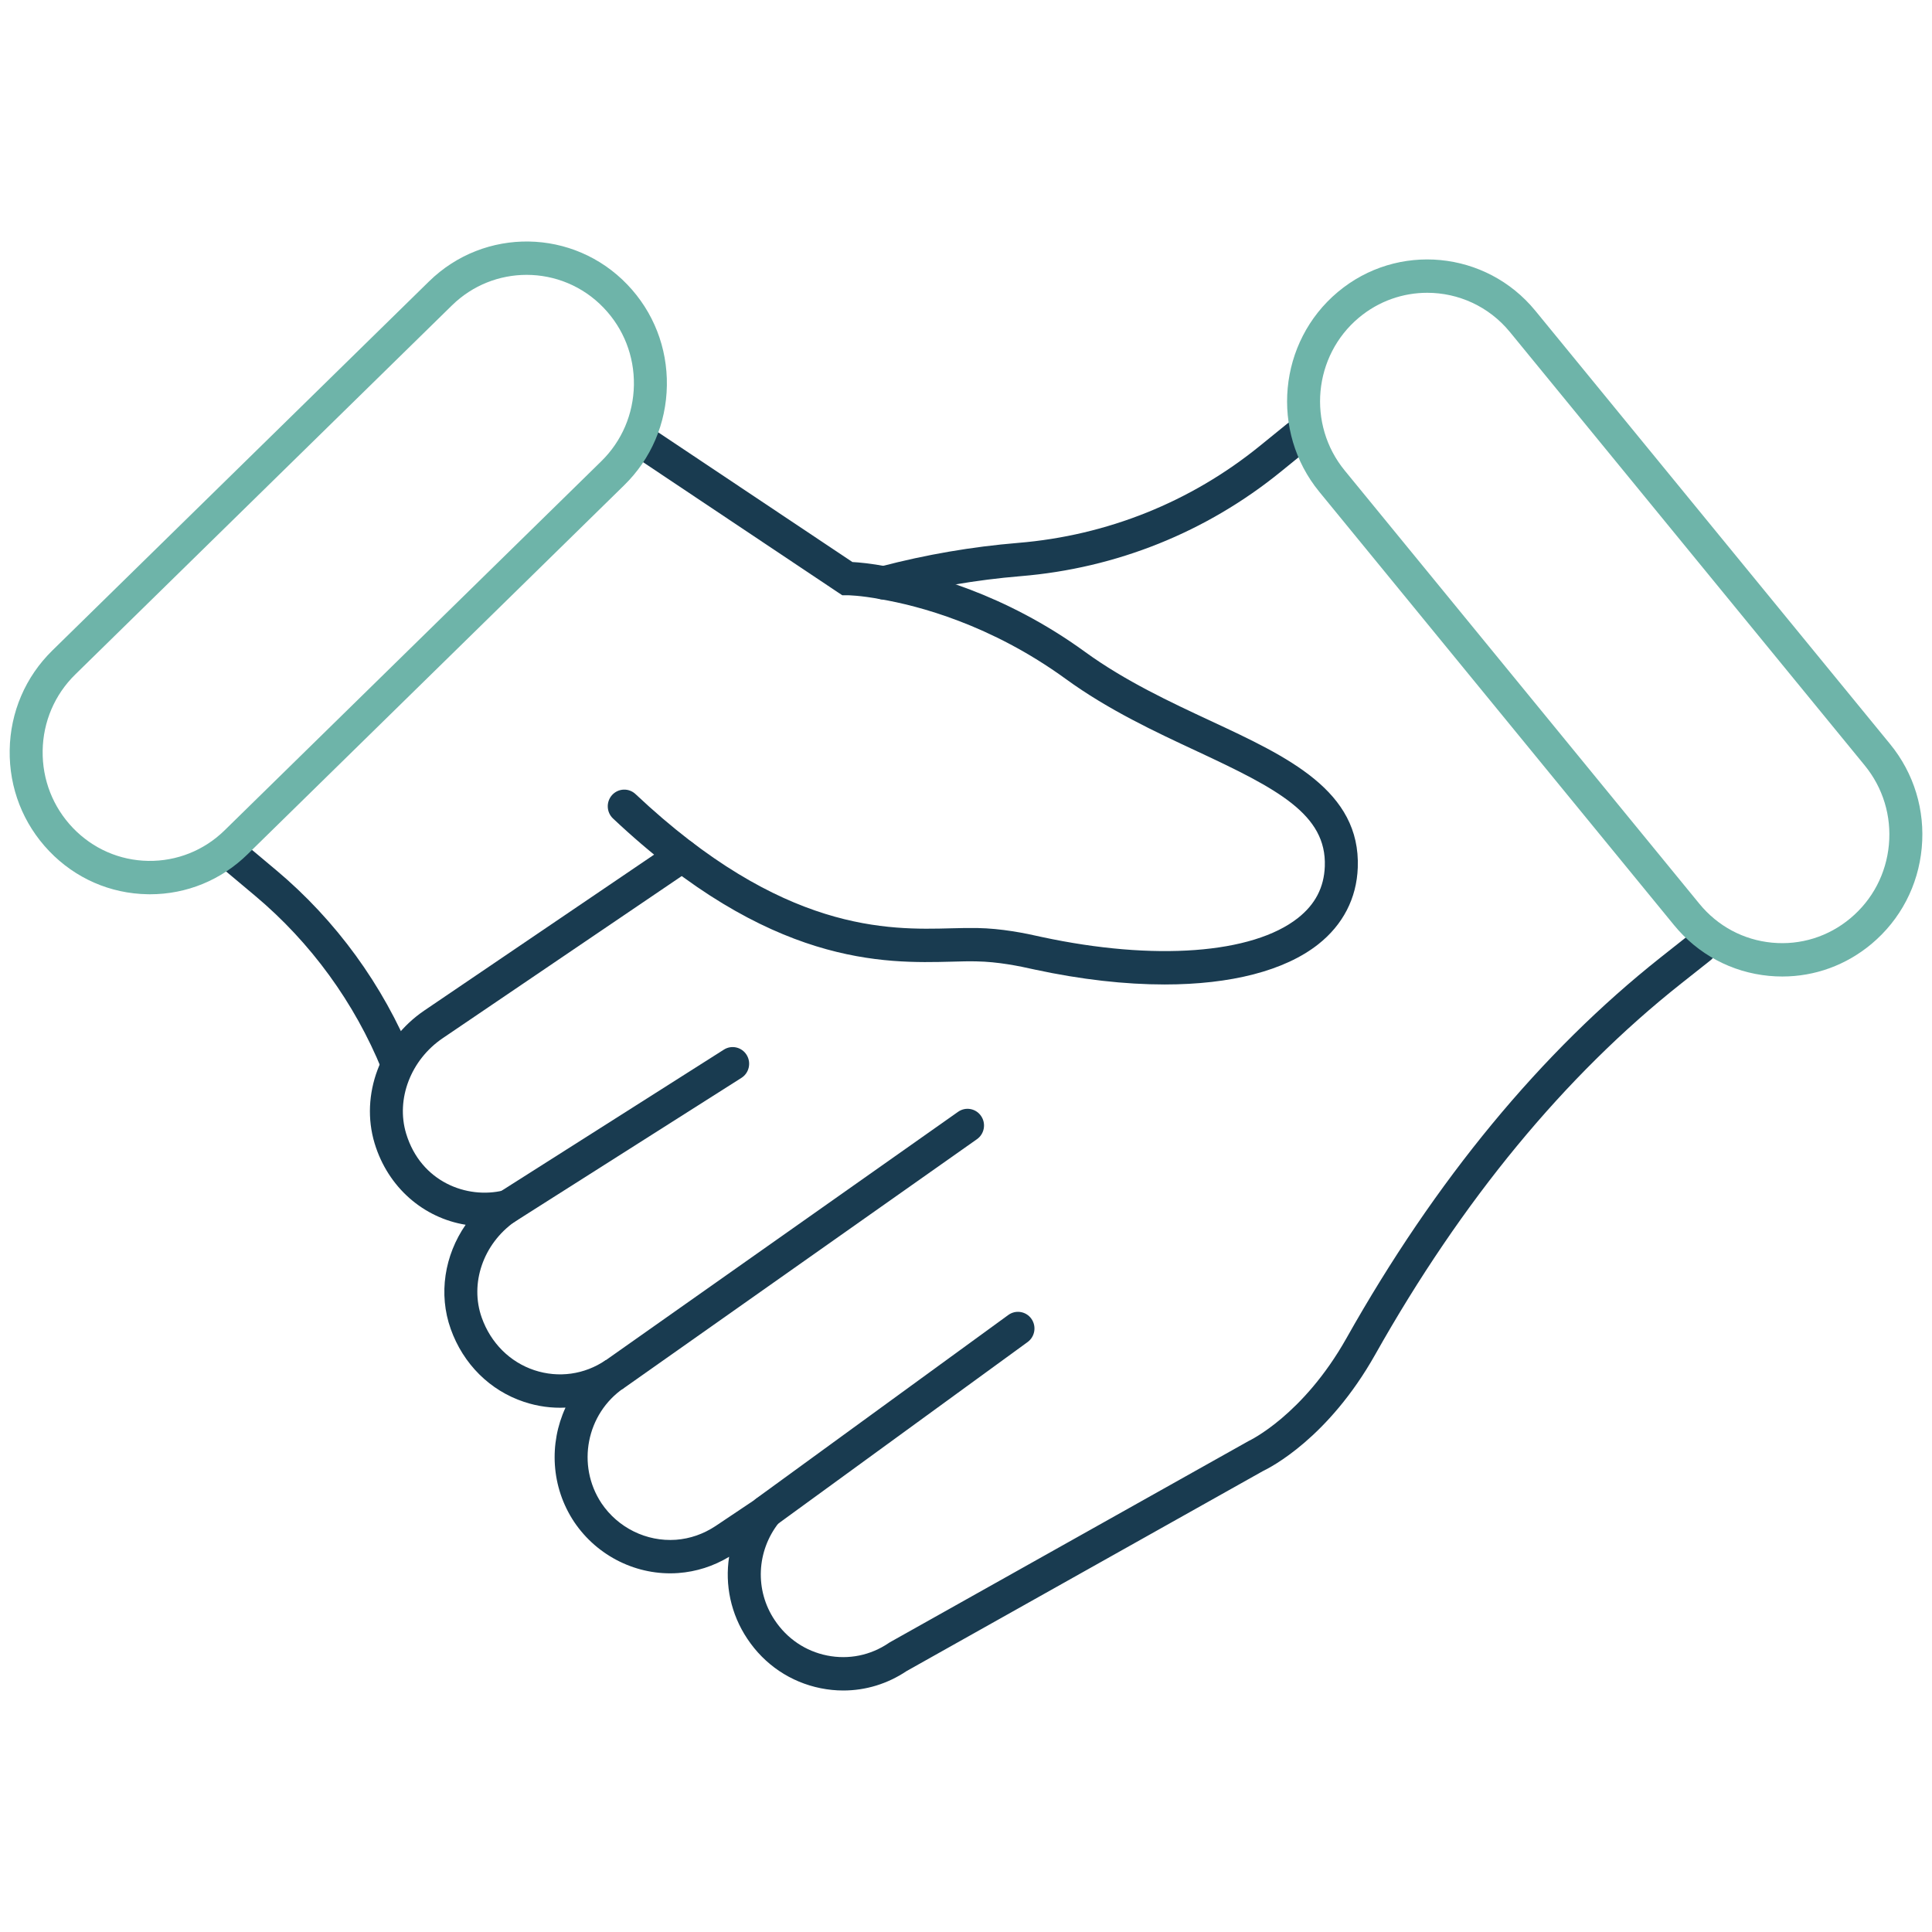<?xml version="1.0" encoding="UTF-8"?> <svg xmlns="http://www.w3.org/2000/svg" width="64" height="64" viewBox="0 0 64 64" fill="none"><path d="M27.935 56C27.687 56 27.437 55.975 27.188 55.925C26.189 55.725 25.326 55.144 24.757 54.288C24.208 53.469 24.009 52.5 24.153 51.571C23.631 51.884 23.066 52.065 22.468 52.109C21.111 52.207 19.788 51.558 19.02 50.416C18.247 49.253 18.186 47.815 18.733 46.629C18.274 46.651 17.811 46.589 17.36 46.439C16.23 46.065 15.344 45.185 14.931 44.025C14.517 42.865 14.726 41.581 15.425 40.572C14.038 40.347 12.855 39.344 12.41 37.876C11.924 36.271 12.601 34.461 14.057 33.474L22.293 27.887C22.543 27.716 22.882 27.784 23.051 28.038C23.219 28.291 23.152 28.634 22.901 28.805L14.665 34.392C13.606 35.11 13.109 36.41 13.454 37.552C13.943 39.163 15.477 39.725 16.672 39.436L19.467 38.759L17.045 40.474C16.003 41.214 15.556 42.52 15.959 43.65C16.257 44.488 16.892 45.121 17.7 45.389C18.502 45.655 19.363 45.535 20.062 45.059C20.062 45.059 20.062 45.059 20.062 45.059L20.672 45.976C20.671 45.977 20.67 45.977 20.669 45.978C19.424 46.827 19.09 48.54 19.925 49.797C20.474 50.612 21.416 51.075 22.39 51.007C22.859 50.972 23.302 50.818 23.708 50.549L27.983 47.685L25.804 50.438C25.057 51.382 25 52.681 25.663 53.669C26.071 54.283 26.687 54.699 27.4 54.841C28.113 54.984 28.838 54.837 29.442 54.426L29.481 54.401L41.37 47.731C41.385 47.724 43.162 46.889 44.604 44.328C47.549 39.095 51.05 34.852 55.009 31.717L55.99 30.941C56.227 30.752 56.571 30.794 56.757 31.035C56.943 31.275 56.901 31.622 56.663 31.811L55.683 32.587C51.836 35.633 48.428 39.767 45.554 44.874C44.002 47.631 42.096 48.607 41.838 48.73L30.031 55.357C29.4 55.78 28.676 56 27.935 56Z" fill="#193B50"></path><path d="M29.28 19.861C28.995 19.861 28.748 19.639 28.728 19.348C28.708 19.059 28.904 18.806 29.182 18.763C30.67 18.373 32.199 18.11 33.725 17.984C36.677 17.741 39.45 16.627 41.742 14.765L42.636 14.039C42.871 13.849 43.215 13.886 43.404 14.124C43.593 14.362 43.555 14.71 43.32 14.901L42.427 15.627C39.963 17.628 36.985 18.824 33.814 19.086C32.337 19.208 30.858 19.463 29.419 19.843L29.319 19.86C29.306 19.861 29.293 19.861 29.28 19.861Z" fill="#193B50"></path><path d="M59.041 32.348C58.894 32.348 58.746 32.341 58.598 32.327C57.362 32.209 56.245 31.612 55.454 30.645L43.702 16.29C42.068 14.293 42.344 11.325 44.318 9.672C46.291 8.019 49.227 8.299 50.861 10.295L62.613 24.65C63.404 25.617 63.776 26.838 63.66 28.088C63.544 29.338 62.953 30.467 61.997 31.268C61.156 31.972 60.12 32.348 59.041 32.348ZM47.279 9.699C46.48 9.699 45.677 9.969 45.015 10.523C43.505 11.787 43.294 14.058 44.544 15.585L56.295 29.94C56.901 30.68 57.755 31.137 58.7 31.227C59.645 31.317 60.569 31.029 61.3 30.416C62.031 29.804 62.483 28.94 62.572 27.985C62.661 27.029 62.376 26.095 61.771 25.355L50.019 11C49.317 10.142 48.301 9.699 47.279 9.699Z" fill="#6EB4A9"></path><path d="M38.58 32.612C37.269 32.612 35.816 32.45 34.281 32.119C33.748 31.998 33.055 31.859 32.35 31.847C32.105 31.84 31.839 31.848 31.546 31.856C29.29 31.914 25.514 32.014 20.307 27.114C20.086 26.906 20.074 26.557 20.279 26.333C20.485 26.11 20.831 26.097 21.052 26.305C25.932 30.898 29.43 30.807 31.518 30.751C31.831 30.743 32.116 30.737 32.373 30.742C33.173 30.756 33.938 30.908 34.514 31.04C38.236 31.839 41.489 31.599 42.995 30.411C43.569 29.958 43.86 29.398 43.886 28.7C43.951 26.979 42.321 26.131 39.657 24.889C38.278 24.246 36.715 23.517 35.306 22.492C32.815 20.682 30.404 20.062 29.189 19.853C28.491 19.72 28.07 19.718 28.065 19.718H27.901L27.763 19.627L20.97 15.088C20.718 14.92 20.649 14.577 20.815 14.322C20.981 14.068 21.32 13.998 21.572 14.166L28.237 18.618C28.451 18.63 28.849 18.664 29.382 18.766C30.68 18.988 33.274 19.655 35.944 21.595C37.268 22.558 38.78 23.263 40.115 23.885C42.665 25.074 45.074 26.197 44.978 28.741C44.941 29.756 44.487 30.635 43.667 31.282C42.554 32.16 40.765 32.612 38.58 32.612Z" fill="#193B50"></path><path d="M13.16 35.79C12.945 35.79 12.741 35.661 12.654 35.448C11.745 33.215 10.293 31.22 8.455 29.678L7.37 28.768C7.137 28.573 7.105 28.225 7.298 27.99C7.49 27.755 7.835 27.723 8.067 27.918L9.152 28.828C11.127 30.485 12.687 32.628 13.665 35.027C13.78 35.309 13.647 35.632 13.368 35.748C13.3 35.777 13.229 35.79 13.16 35.79Z" fill="#193B50"></path><path d="M16.727 40.579C16.545 40.579 16.367 40.487 16.263 40.32C16.103 40.062 16.18 39.721 16.436 39.559L23.98 34.77C24.235 34.608 24.573 34.686 24.733 34.945C24.893 35.203 24.816 35.544 24.561 35.706L17.017 40.495C16.926 40.552 16.826 40.579 16.727 40.579Z" fill="#193B50"></path><path d="M25.375 50.639C25.205 50.639 25.038 50.559 24.931 50.409C24.755 50.161 24.81 49.816 25.055 49.637L33.402 43.56C33.647 43.382 33.989 43.438 34.165 43.685C34.341 43.933 34.286 44.278 34.041 44.457L25.694 50.535C25.597 50.605 25.485 50.639 25.375 50.639Z" fill="#193B50"></path><path d="M20.367 46.074C20.195 46.074 20.025 45.992 19.919 45.837C19.746 45.587 19.807 45.243 20.054 45.068L31.738 36.83C31.986 36.655 32.327 36.717 32.499 36.968C32.671 37.218 32.611 37.562 32.363 37.737L20.679 45.975C20.584 46.042 20.475 46.074 20.367 46.074Z" fill="#193B50"></path><path d="M4.969 29.624C4.944 29.624 4.919 29.624 4.894 29.623C3.652 29.603 2.493 29.096 1.63 28.194C0.766 27.292 0.301 26.105 0.321 24.849C0.34 23.594 0.842 22.422 1.734 21.548L14.211 9.323C16.052 7.519 18.999 7.566 20.782 9.428C21.646 10.329 22.111 11.517 22.091 12.772C22.071 14.027 21.57 15.2 20.678 16.073L8.201 28.299C7.327 29.155 6.182 29.624 4.969 29.624ZM17.444 9.105C16.553 9.105 15.661 9.441 14.972 10.116L2.494 22.342C1.812 23.01 1.428 23.907 1.413 24.867C1.398 25.827 1.754 26.735 2.414 27.425C3.075 28.114 3.962 28.503 4.911 28.518C5.854 28.532 6.758 28.174 7.44 27.506L19.918 15.28C20.6 14.612 20.983 13.715 20.999 12.755C21.014 11.795 20.658 10.886 19.997 10.197C19.302 9.47 18.373 9.105 17.444 9.105Z" fill="#6EB4A9"></path></svg> 